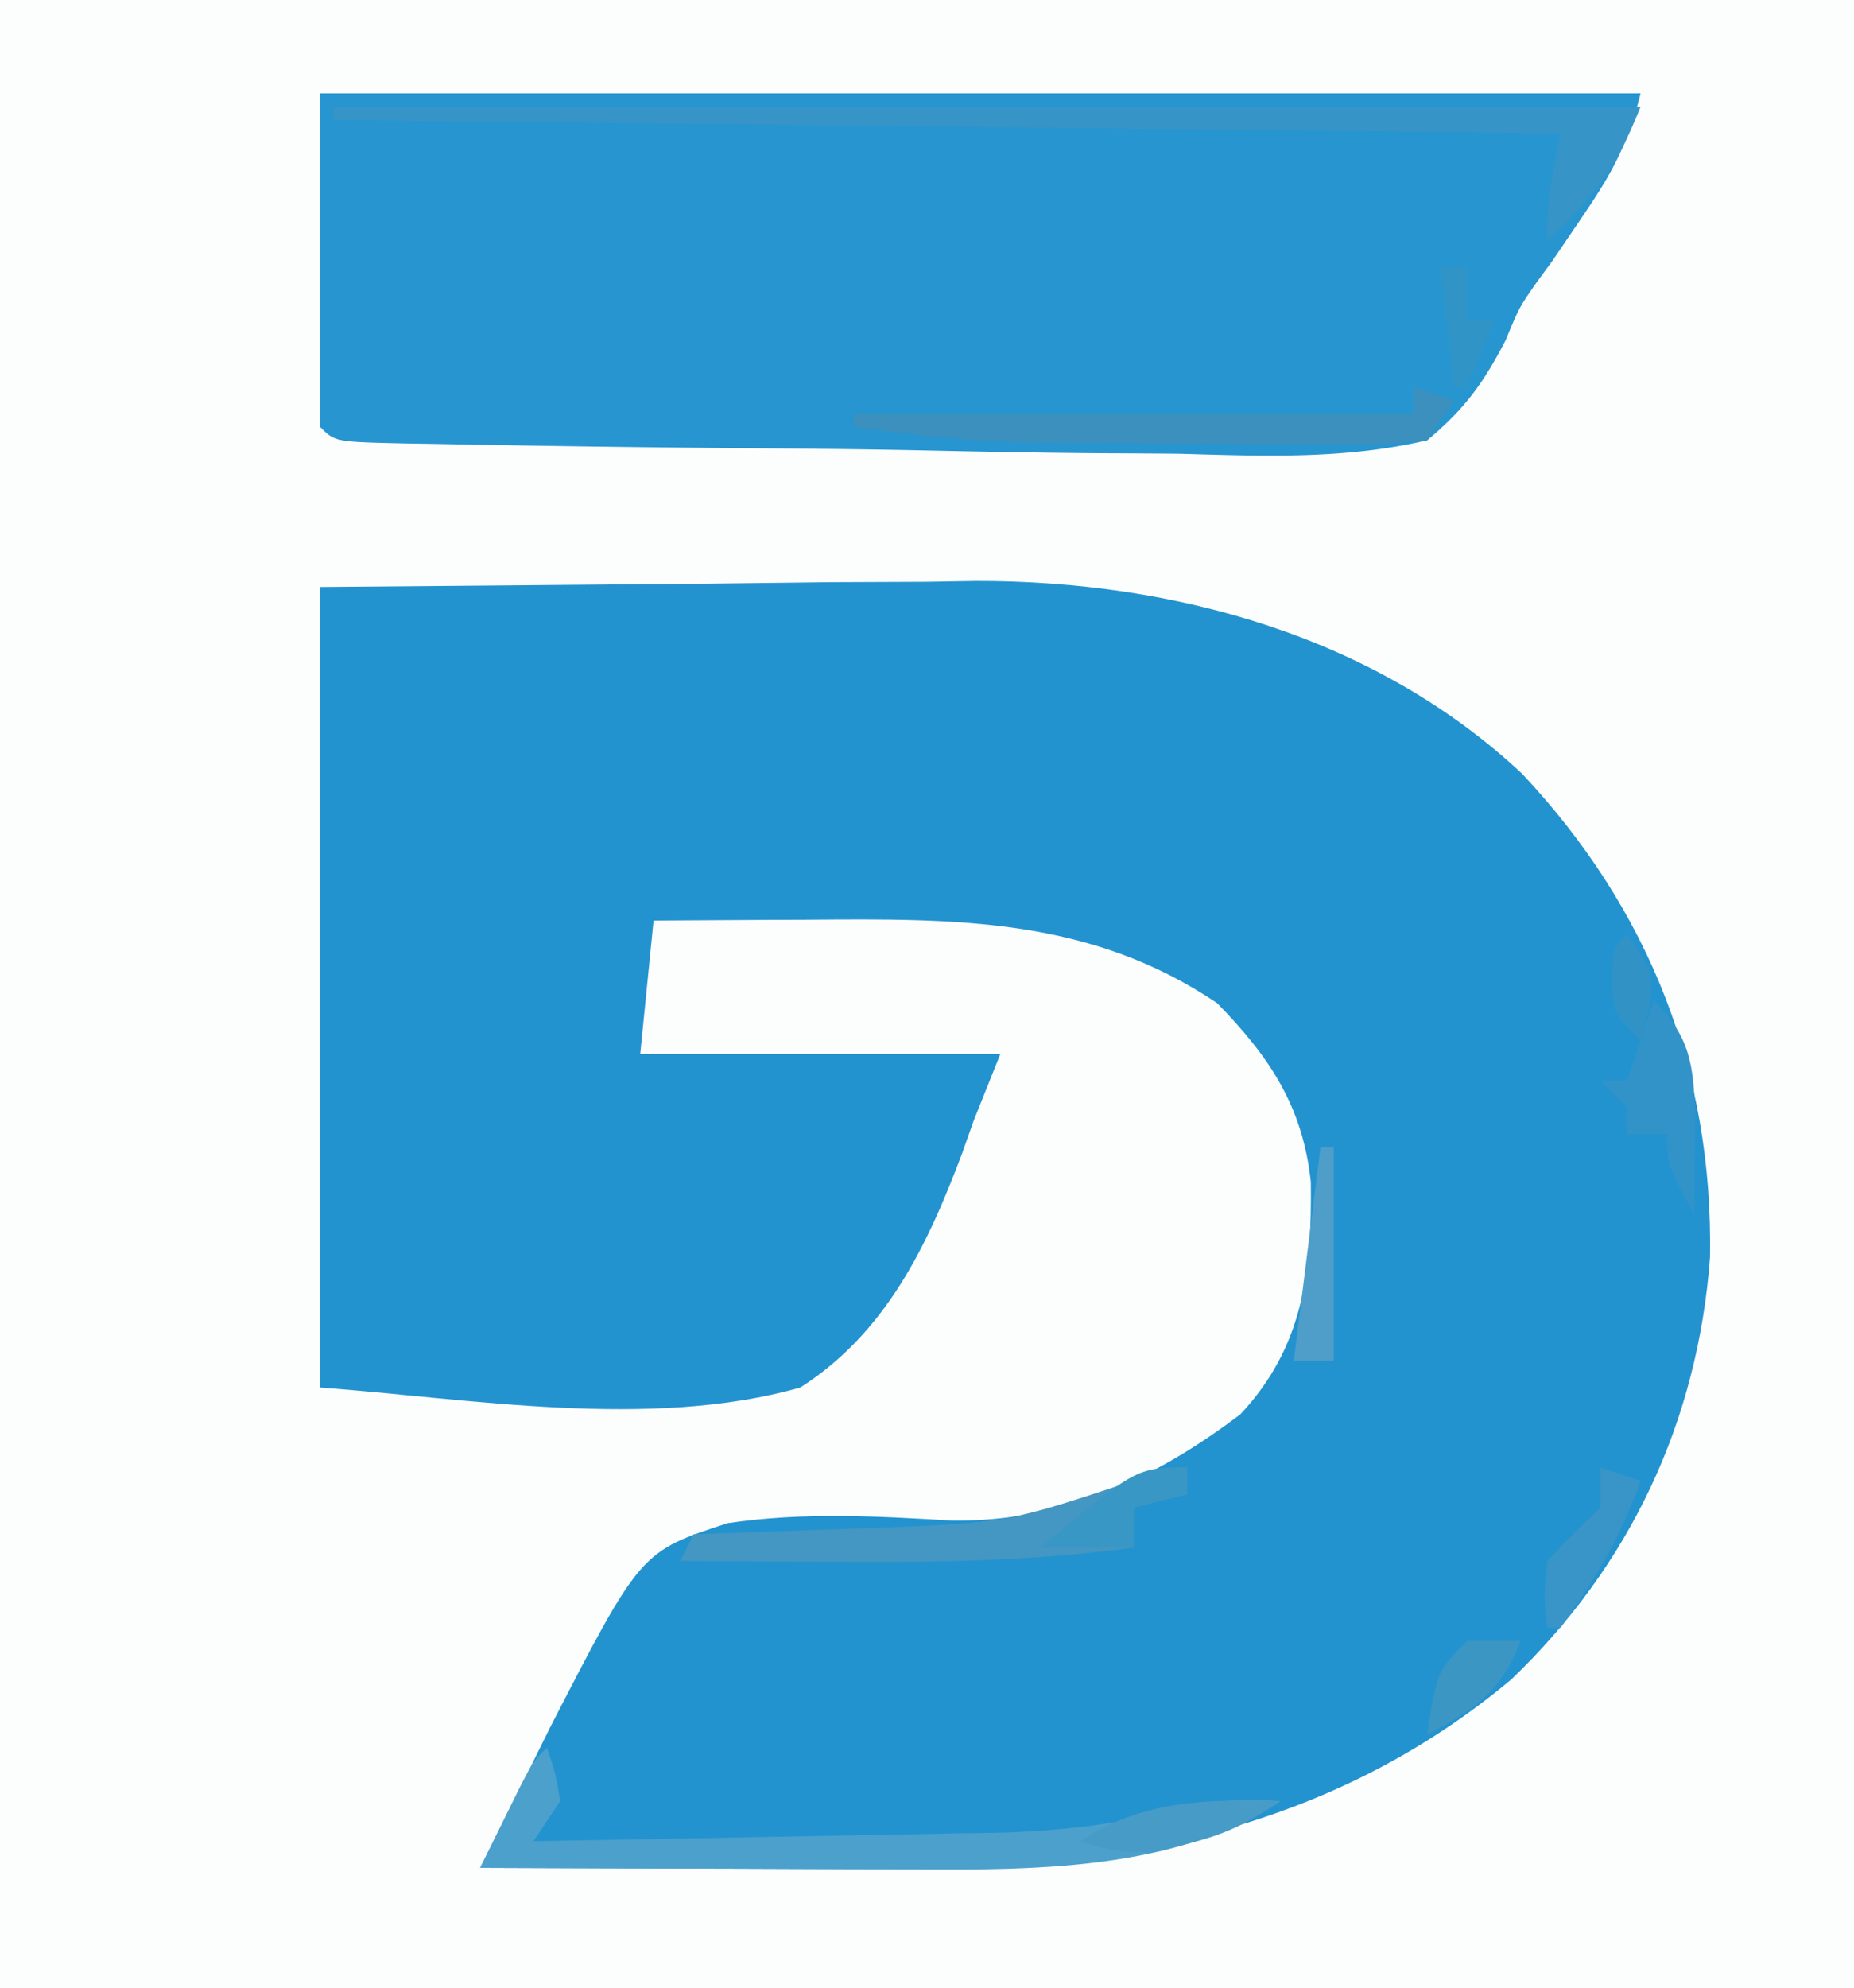 <svg xmlns="http://www.w3.org/2000/svg" width="139" height="149"><path fill="#FCFEFE" d="M0 0h139v149H0z"/><path fill="#2393CF" d="m24 44 29.125-.25 9.106-.11q3.638-.018 7.277-.03l3.709-.063c14.82-.006 29.88 4.138 40.904 14.45 9.54 10.174 14.315 22.307 14.086 36.237-.922 12.318-5.978 23.082-14.894 31.641-13.611 11.384-29.721 14.33-46.942 14.223l-2.652-.005c-2.76-.005-5.52-.018-8.282-.03q-2.829-.008-5.658-.014Q42.89 140.032 36 140l2.97-5.94q1.126-2.253 2.237-4.513c6.821-13.253 6.821-13.253 13.358-15.383 5.647-.835 11.169-.524 16.844-.19 8.249.083 15.103-3.05 21.591-7.974 4.733-5.057 5.366-10.74 5.277-17.402-.605-5.675-3.102-9.396-7.027-13.41-9.547-6.426-19.529-6.337-30.687-6.25l-3.374.013q-4.095.02-8.189.049l-1 10h27l-2 5-.85 2.404C69.535 93.368 66.42 99.9 60 104c-11.284 3.205-24.91.807-36 0z"/><path fill="#2695D0" d="M24 7h99c-1.018 4.07-2.283 6.198-4.625 9.625l-1.977 2.914-1.167 1.59c-1.329 1.91-1.329 1.91-2.343 4.36-1.654 3.202-3.101 5.199-5.888 7.511-6.19 1.448-12.263 1.19-18.586 1.012q-2.739-.024-5.478-.036c-4.792-.032-9.58-.126-14.37-.231-4.89-.096-9.78-.128-14.671-.169a2028 2028 0 0 1-21.365-.304l-2.28-.036c-5.134-.12-5.134-.12-6.25-1.236z"/><path fill="#3694C6" d="M25 8h98c-1.91 4.777-3.338 6.627-7 10 0-3 0-3 1-8L25 9z"/><path fill="#4CA0CC" d="M41 131c.625 1.813.625 1.813 1 4l-2 3q8.725-.141 17.45-.317 2.963-.057 5.927-.105c2.852-.046 5.704-.104 8.557-.164l2.643-.035c5.028-.119 9.63-.702 14.51-1.944 2.335-.53 4.527-.589 6.913-.435-8.32 5.546-19.956 5.158-29.629 5.098l-2.652-.005c-2.76-.005-5.52-.018-8.282-.03q-2.829-.008-5.658-.014Q42.89 140.032 36 140q.965-1.97 1.938-3.937l1.09-2.215C40 132 40 132 41 131"/><path fill="#4496C3" d="M89 110v2l-4 1v3c-7.387.995-14.616 1.118-22.062 1.063l-3.49-.014Q55.222 117.03 51 117l1-2 1.877-.06c2.854-.096 5.707-.206 8.56-.315.974-.03 1.948-.062 2.952-.094 10.171-.405 10.171-.405 19.738-3.599C87 110 87 110 89 110"/><path fill="#3B90BE" d="m106 29 3 1-2 3c-2.604.28-4.967.372-7.57.328l-2.288-.006a558 558 0 0 1-4.807-.04c-2.43-.032-4.858-.042-7.288-.048l-4.68-.03-2.176-.014C73.392 33.124 68.754 32.666 64 32v-1h42z"/><path fill="#3293C8" d="M124 75c2.734 2.734 2.953 4.77 3.098 8.578l-.035 2.672-.028 2.703L127 91c-2-3.75-2-3.75-2-6h-3v-2l-2-2h2z"/><path fill="#3995C7" d="m120 110 3 1c-1.45 4.108-3.454 7.469-6 11h-1c-.25-2.25-.25-2.25 0-5a91 91 0 0 1 4-4z"/><path fill="#479BC7" d="M96 135c-2.585 1.724-4.038 2.447-6.937 3.188l-2.028.542c-2.282.303-3.855-.042-6.035-.73 4.614-3.076 9.55-3.165 15-3"/><path fill="#3C96C4" d="M110 123h4c-1.453 3.83-3.429 5.12-7 7 .75-4.75.75-4.75 3-7"/><path fill="#3897C4" d="M89 110v2l-4 1v3h-7c7.2-6 7.2-6 11-6"/><path fill="#4E9EC9" d="M99 86h1v16h-3z"/><path fill="#3095C6" d="M108 20h2v4h2l-2 5h-1z"/><path fill="#3192C6" d="M122 70c2 3 2 3 1.625 5.688L123 78c-2-2-2-2-2.187-4.562C121 71 121 71 122 70"/></svg>
